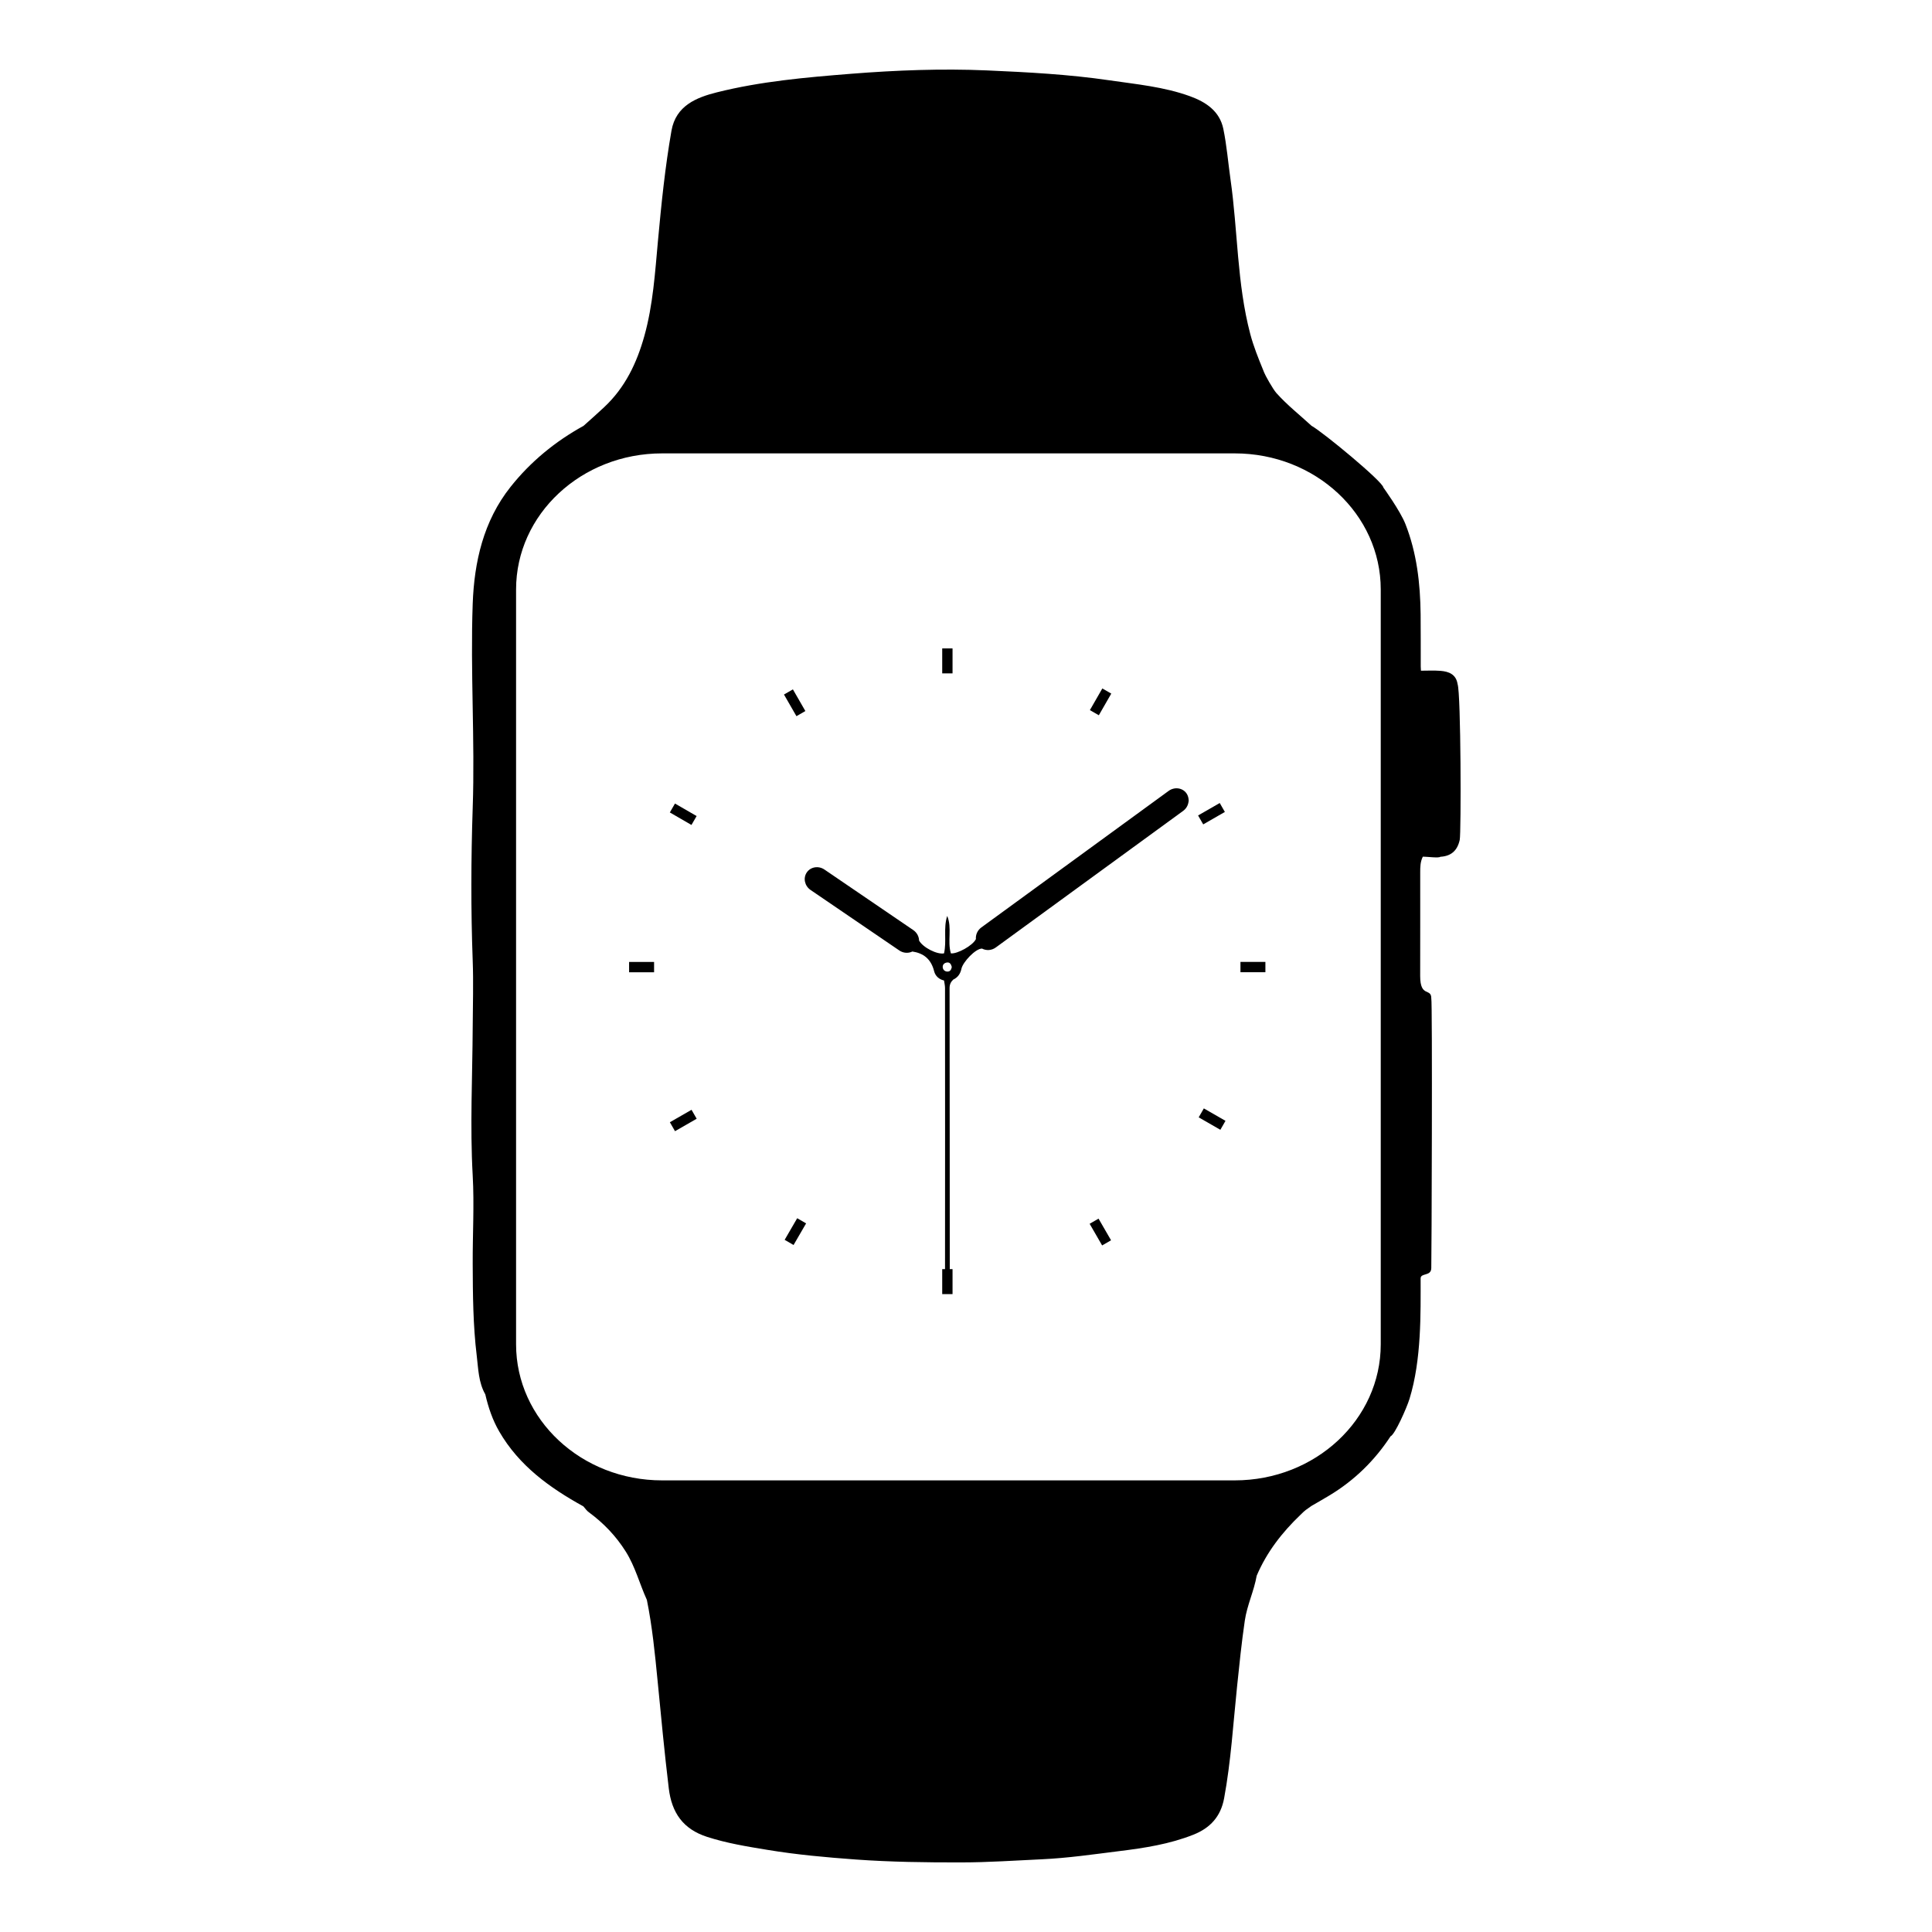 <svg xmlns="http://www.w3.org/2000/svg" xmlns:xlink="http://www.w3.org/1999/xlink" version="1.1" x="0px" y="0px" viewBox="0 0 100 100" enable-background="new 0 0 100 100" xml:space="preserve"><g><path d="M75.444,35.409c-0.077-0.506-0.451-0.652-0.883-0.686c-0.334-0.027-0.675-0.008-1.013-0.008   c-0.004-0.072-0.008-0.144-0.011-0.215c-0.003-0.902,0.004-1.801-0.006-2.703c-0.018-1.598-0.197-3.174-0.787-4.673   c-0.271-0.689-1.142-1.891-1.142-1.891c-0.018-0.296-3.1-2.847-3.72-3.196c-0.609-0.559-1.263-1.075-1.814-1.691   c-0.185-0.206-0.592-0.938-0.638-1.07c-0.016-0.044-0.033-0.089-0.053-0.133c-0.248-0.605-0.496-1.22-0.663-1.852   c-0.692-2.623-0.642-5.346-1.024-8.01c-0.123-0.871-0.194-1.753-0.371-2.612c-0.191-0.92-0.904-1.391-1.728-1.689   c-1.349-0.49-2.769-0.618-4.179-0.825c-2.1-0.307-4.216-0.418-6.326-0.511c-2.343-0.101-4.692-0.011-7.041,0.175   c-2.339,0.186-4.671,0.391-6.943,0.961c-1.039,0.261-2.119,0.681-2.347,1.985c-0.33,1.883-0.523,3.782-0.698,5.682   c-0.152,1.661-0.255,3.328-0.705,4.941c-0.388,1.391-0.991,2.668-2.08,3.687c-0.351,0.328-0.651,0.594-1.069,0.967   c-1.465,0.807-2.738,1.85-3.779,3.161c-1.406,1.771-1.878,3.888-1.957,6.045c-0.126,3.52,0.121,7.042,0,10.566   c-0.088,2.634-0.097,5.272,0,7.908c0.043,1.145,0.006,2.295,0,3.438c-0.013,2.561-0.144,5.123,0,7.686   c0.085,1.521-0.007,3.052,0,4.579c0.007,1.58,0.016,3.166,0.208,4.741c0.083,0.679,0.088,1.383,0.444,2.006   c0.156,0.675,0.372,1.32,0.723,1.926c1.027,1.771,2.609,2.909,4.352,3.871c0.133,0.159,0.18,0.229,0.294,0.312   c0.759,0.56,1.399,1.229,1.901,2.028c0.491,0.779,0.716,1.674,1.093,2.502c0.278,1.377,0.417,2.773,0.553,4.169   c0.181,1.861,0.357,3.724,0.58,5.58c0.151,1.261,0.734,2.115,1.989,2.518c1.022,0.329,2.065,0.498,3.12,0.671   c1.517,0.251,3.045,0.388,4.571,0.499c1.816,0.13,3.642,0.154,5.468,0.15c1.392-0.001,2.778-0.098,4.167-0.162   c1.343-0.062,2.677-0.257,4.015-0.424c1.301-0.16,2.597-0.361,3.828-0.85c0.867-0.344,1.413-0.938,1.587-1.883   c0.355-1.917,0.469-3.861,0.671-5.793c0.118-1.136,0.234-2.27,0.399-3.398c0.118-0.807,0.477-1.535,0.616-2.329   c0.519-1.22,1.314-2.243,2.267-3.153c0.251-0.251,0.283-0.258,0.567-0.459c0.321-0.187,0.646-0.369,0.962-0.562   c1.275-0.775,2.315-1.793,3.133-3.043c0.224-0.085,0.844-1.485,0.981-1.938c0.627-2.036,0.575-4.449,0.575-6.233   c0-0.302,0.552-0.093,0.552-0.541c0.016-0.217,0.064-13.835,0-13.953c0.005-0.561-0.575-0.024-0.575-1.156   c0-1.786,0.006-3.571,0.002-5.356c-0.001-0.285,0.003-0.563,0.136-0.825c0.227,0,0.828,0.083,0.904,0.007   c0.561-0.033,0.883-0.318,1.005-0.874C75.632,43.124,75.621,35.884,75.444,35.409z M71.467,69.583c0,3.888-3.383,7.041-7.557,7.041   H34.269c-4.174,0-7.557-3.153-7.557-7.041V30.509c0-3.888,3.383-7.042,7.557-7.042H63.91c4.174,0,7.557,3.153,7.557,7.042V69.583z"></path><path d="M60.741,42.276c0.036-0.03,0.069-0.059,0.103-0.087C60.811,42.218,60.777,42.247,60.741,42.276z"></path><g><rect x="48.769" y="33.562" width="0.534" height="1.292"></rect><rect x="48.769" y="65.69" width="0.534" height="1.293"></rect><rect x="64.206" y="49.788" width="1.291" height="0.534"></rect><rect x="32.562" y="49.79" width="1.293" height="0.535"></rect><rect x="62.476" y="41.485" transform="matrix(0.498 0.867 -0.867 0.498 67.988 -33.262)" width="0.533" height="1.293"></rect><rect x="56.681" y="35.703" transform="matrix(0.867 0.498 -0.498 0.867 25.694 -23.547)" width="0.534" height="1.293"></rect><rect x="40.852" y="35.703" transform="matrix(0.867 -0.499 0.499 0.867 -12.656 25.379)" width="0.533" height="1.293"></rect><rect x="35.07" y="41.498" transform="matrix(0.501 -0.866 0.866 0.501 -18.837 51.632)" width="0.532" height="1.293"></rect><rect x="35.082" y="57.329" transform="matrix(-0.498 -0.867 0.867 -0.498 2.705 117.516)" width="0.534" height="1.293"></rect><rect x="40.877" y="63.112" transform="matrix(-0.865 -0.502 0.502 -0.865 44.751 139.553)" width="0.533" height="1.293"></rect><rect x="56.688" y="63.111" transform="matrix(-0.866 0.5 -0.5 -0.866 138.155 90.507)" width="0.533" height="1.294"></rect><rect x="62.469" y="57.315" transform="matrix(-0.498 0.867 -0.867 -0.498 144.233 32.397)" width="0.534" height="1.293"></rect></g><path d="M61.514,41.318c-0.017-0.094-0.051-0.185-0.11-0.266c-0.211-0.284-0.624-0.333-0.924-0.109l-9.692,7.066   c-0.197,0.148-0.294,0.377-0.275,0.598c-0.163,0.339-0.971,0.778-1.295,0.739c-0.191-0.63,0.071-1.312-0.191-1.938   c-0.208,0.639-0.018,1.301-0.164,1.938c-0.351,0.073-1.097-0.303-1.292-0.664l0,0c-0.005-0.207-0.111-0.413-0.303-0.543   l-4.593-3.13c-0.307-0.21-0.717-0.144-0.916,0.148c-0.199,0.292-0.111,0.698,0.196,0.908l4.593,3.131   c0.212,0.145,0.471,0.155,0.677,0.054c0,0,0,0-0.001,0c0.558,0.084,0.966,0.373,1.127,1.023c0.061,0.242,0.25,0.417,0.512,0.478   c0.018,0.128,0.051,0.257,0.051,0.385c0.004,2.926,0.004,11.916,0,15.169h0.246c-0.003-3.286-0.003-12.19-0.01-15.162   c0-0.186,0.063-0.32,0.19-0.439c0.242-0.113,0.371-0.308,0.424-0.562c0.071-0.341,0.729-1.05,1.067-1.043   c0.219,0.116,0.5,0.101,0.72-0.064l9.692-7.066c0.154-0.114,0.245-0.277,0.271-0.447C61.532,41.455,61.529,41.388,61.514,41.318z    M49.022,50.288c-0.122-0.008-0.208-0.092-0.225-0.206c-0.02-0.15,0.079-0.244,0.217-0.263c0.158-0.022,0.217,0.101,0.251,0.232   C49.239,50.187,49.182,50.298,49.022,50.288z"></path></g></svg>